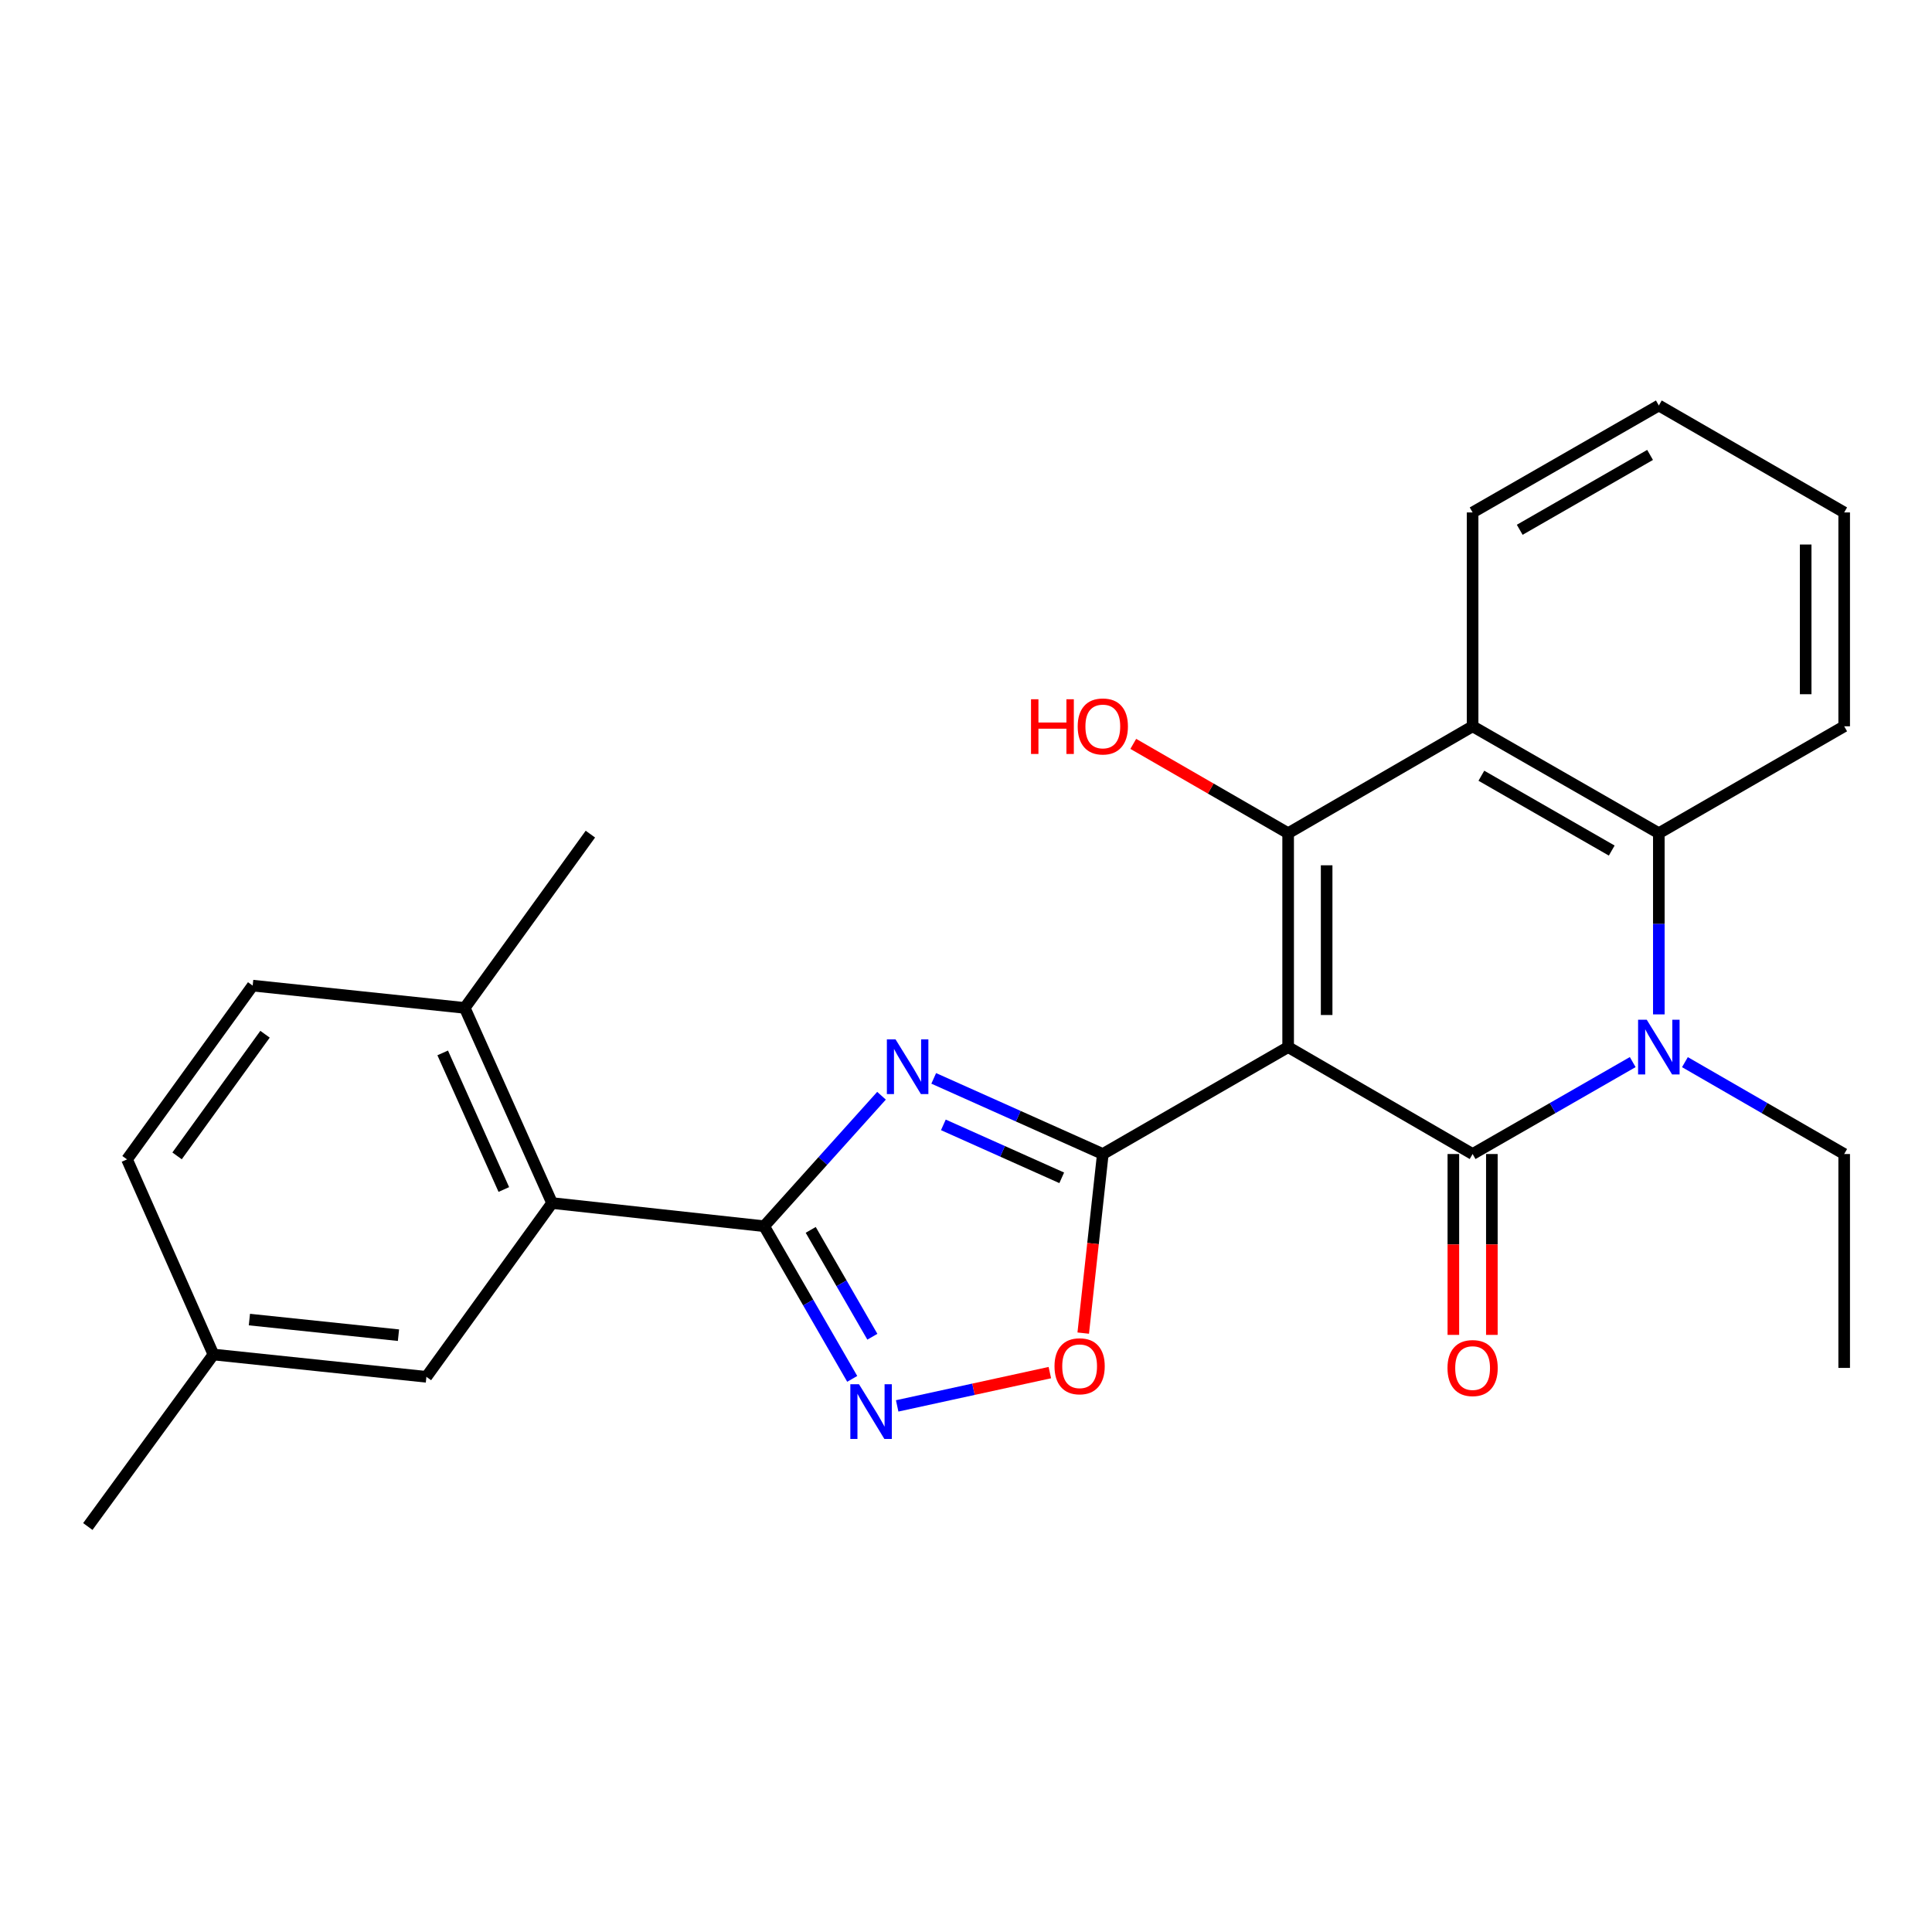 <?xml version='1.0' encoding='iso-8859-1'?>
<svg version='1.1' baseProfile='full'
              xmlns='http://www.w3.org/2000/svg'
                      xmlns:rdkit='http://www.rdkit.org/xml'
                      xmlns:xlink='http://www.w3.org/1999/xlink'
                  xml:space='preserve'
width='1000px' height='1000px' viewBox='0 0 1000 1000'>
<!-- END OF HEADER -->
<rect style='opacity:1.0;fill:#FFFFFF;stroke:none' width='1000' height='1000' x='0' y='0'> </rect>
<path class='bond-0' d='M 666.739,541.973 L 762.22,597.32' style='fill:none;fill-rule:evenodd;stroke:#000000;stroke-width:6px;stroke-linecap:butt;stroke-linejoin:miter;stroke-opacity:1' />
<path class='bond-1' d='M 666.739,541.973 L 570.814,597.32' style='fill:none;fill-rule:evenodd;stroke:#000000;stroke-width:6px;stroke-linecap:butt;stroke-linejoin:miter;stroke-opacity:1' />
<path class='bond-3' d='M 666.739,541.973 L 666.739,431.267' style='fill:none;fill-rule:evenodd;stroke:#000000;stroke-width:6px;stroke-linecap:butt;stroke-linejoin:miter;stroke-opacity:1' />
<path class='bond-3' d='M 686.668,525.367 L 686.668,447.873' style='fill:none;fill-rule:evenodd;stroke:#000000;stroke-width:6px;stroke-linecap:butt;stroke-linejoin:miter;stroke-opacity:1' />
<path class='bond-4' d='M 762.22,597.32 L 803.656,573.527' style='fill:none;fill-rule:evenodd;stroke:#000000;stroke-width:6px;stroke-linecap:butt;stroke-linejoin:miter;stroke-opacity:1' />
<path class='bond-4' d='M 803.656,573.527 L 845.091,549.735' style='fill:none;fill-rule:evenodd;stroke:#0000FF;stroke-width:6px;stroke-linecap:butt;stroke-linejoin:miter;stroke-opacity:1' />
<path class='bond-11' d='M 752.256,597.32 L 752.256,644.128' style='fill:none;fill-rule:evenodd;stroke:#000000;stroke-width:6px;stroke-linecap:butt;stroke-linejoin:miter;stroke-opacity:1' />
<path class='bond-11' d='M 752.256,644.128 L 752.256,690.937' style='fill:none;fill-rule:evenodd;stroke:#FF0000;stroke-width:6px;stroke-linecap:butt;stroke-linejoin:miter;stroke-opacity:1' />
<path class='bond-11' d='M 772.185,597.32 L 772.185,644.128' style='fill:none;fill-rule:evenodd;stroke:#000000;stroke-width:6px;stroke-linecap:butt;stroke-linejoin:miter;stroke-opacity:1' />
<path class='bond-11' d='M 772.185,644.128 L 772.185,690.937' style='fill:none;fill-rule:evenodd;stroke:#FF0000;stroke-width:6px;stroke-linecap:butt;stroke-linejoin:miter;stroke-opacity:1' />
<path class='bond-2' d='M 570.814,597.32 L 527.053,577.743' style='fill:none;fill-rule:evenodd;stroke:#000000;stroke-width:6px;stroke-linecap:butt;stroke-linejoin:miter;stroke-opacity:1' />
<path class='bond-2' d='M 527.053,577.743 L 483.292,558.167' style='fill:none;fill-rule:evenodd;stroke:#0000FF;stroke-width:6px;stroke-linecap:butt;stroke-linejoin:miter;stroke-opacity:1' />
<path class='bond-2' d='M 549.548,609.638 L 518.915,595.935' style='fill:none;fill-rule:evenodd;stroke:#000000;stroke-width:6px;stroke-linecap:butt;stroke-linejoin:miter;stroke-opacity:1' />
<path class='bond-2' d='M 518.915,595.935 L 488.283,582.232' style='fill:none;fill-rule:evenodd;stroke:#0000FF;stroke-width:6px;stroke-linecap:butt;stroke-linejoin:miter;stroke-opacity:1' />
<path class='bond-9' d='M 570.814,597.32 L 565.747,643.667' style='fill:none;fill-rule:evenodd;stroke:#000000;stroke-width:6px;stroke-linecap:butt;stroke-linejoin:miter;stroke-opacity:1' />
<path class='bond-9' d='M 565.747,643.667 L 560.68,690.014' style='fill:none;fill-rule:evenodd;stroke:#FF0000;stroke-width:6px;stroke-linecap:butt;stroke-linejoin:miter;stroke-opacity:1' />
<path class='bond-5' d='M 456.269,567.153 L 425.899,600.919' style='fill:none;fill-rule:evenodd;stroke:#0000FF;stroke-width:6px;stroke-linecap:butt;stroke-linejoin:miter;stroke-opacity:1' />
<path class='bond-5' d='M 425.899,600.919 L 395.528,634.686' style='fill:none;fill-rule:evenodd;stroke:#000000;stroke-width:6px;stroke-linecap:butt;stroke-linejoin:miter;stroke-opacity:1' />
<path class='bond-6' d='M 666.739,431.267 L 762.22,375.931' style='fill:none;fill-rule:evenodd;stroke:#000000;stroke-width:6px;stroke-linecap:butt;stroke-linejoin:miter;stroke-opacity:1' />
<path class='bond-14' d='M 666.739,431.267 L 626.661,408.148' style='fill:none;fill-rule:evenodd;stroke:#000000;stroke-width:6px;stroke-linecap:butt;stroke-linejoin:miter;stroke-opacity:1' />
<path class='bond-14' d='M 626.661,408.148 L 586.583,385.028' style='fill:none;fill-rule:evenodd;stroke:#FF0000;stroke-width:6px;stroke-linecap:butt;stroke-linejoin:miter;stroke-opacity:1' />
<path class='bond-16' d='M 872.119,549.766 L 913.332,573.543' style='fill:none;fill-rule:evenodd;stroke:#0000FF;stroke-width:6px;stroke-linecap:butt;stroke-linejoin:miter;stroke-opacity:1' />
<path class='bond-16' d='M 913.332,573.543 L 954.545,597.32' style='fill:none;fill-rule:evenodd;stroke:#000000;stroke-width:6px;stroke-linecap:butt;stroke-linejoin:miter;stroke-opacity:1' />
<path class='bond-26' d='M 858.61,525.045 L 858.61,478.156' style='fill:none;fill-rule:evenodd;stroke:#0000FF;stroke-width:6px;stroke-linecap:butt;stroke-linejoin:miter;stroke-opacity:1' />
<path class='bond-26' d='M 858.61,478.156 L 858.61,431.267' style='fill:none;fill-rule:evenodd;stroke:#000000;stroke-width:6px;stroke-linecap:butt;stroke-linejoin:miter;stroke-opacity:1' />
<path class='bond-10' d='M 395.528,634.686 L 285.753,622.696' style='fill:none;fill-rule:evenodd;stroke:#000000;stroke-width:6px;stroke-linecap:butt;stroke-linejoin:miter;stroke-opacity:1' />
<path class='bond-27' d='M 395.528,634.686 L 418.319,674.195' style='fill:none;fill-rule:evenodd;stroke:#000000;stroke-width:6px;stroke-linecap:butt;stroke-linejoin:miter;stroke-opacity:1' />
<path class='bond-27' d='M 418.319,674.195 L 441.11,713.704' style='fill:none;fill-rule:evenodd;stroke:#0000FF;stroke-width:6px;stroke-linecap:butt;stroke-linejoin:miter;stroke-opacity:1' />
<path class='bond-27' d='M 419.628,636.581 L 435.582,664.237' style='fill:none;fill-rule:evenodd;stroke:#000000;stroke-width:6px;stroke-linecap:butt;stroke-linejoin:miter;stroke-opacity:1' />
<path class='bond-27' d='M 435.582,664.237 L 451.535,691.893' style='fill:none;fill-rule:evenodd;stroke:#0000FF;stroke-width:6px;stroke-linecap:butt;stroke-linejoin:miter;stroke-opacity:1' />
<path class='bond-8' d='M 762.22,375.931 L 858.61,431.267' style='fill:none;fill-rule:evenodd;stroke:#000000;stroke-width:6px;stroke-linecap:butt;stroke-linejoin:miter;stroke-opacity:1' />
<path class='bond-8' d='M 766.757,401.515 L 834.229,440.25' style='fill:none;fill-rule:evenodd;stroke:#000000;stroke-width:6px;stroke-linecap:butt;stroke-linejoin:miter;stroke-opacity:1' />
<path class='bond-18' d='M 762.22,375.931 L 762.22,265.237' style='fill:none;fill-rule:evenodd;stroke:#000000;stroke-width:6px;stroke-linecap:butt;stroke-linejoin:miter;stroke-opacity:1' />
<path class='bond-7' d='M 464.377,727.689 L 503.887,719.073' style='fill:none;fill-rule:evenodd;stroke:#0000FF;stroke-width:6px;stroke-linecap:butt;stroke-linejoin:miter;stroke-opacity:1' />
<path class='bond-7' d='M 503.887,719.073 L 543.396,710.457' style='fill:none;fill-rule:evenodd;stroke:#FF0000;stroke-width:6px;stroke-linecap:butt;stroke-linejoin:miter;stroke-opacity:1' />
<path class='bond-20' d='M 858.61,431.267 L 954.545,375.931' style='fill:none;fill-rule:evenodd;stroke:#000000;stroke-width:6px;stroke-linecap:butt;stroke-linejoin:miter;stroke-opacity:1' />
<path class='bond-12' d='M 285.753,622.696 L 240.548,521.689' style='fill:none;fill-rule:evenodd;stroke:#000000;stroke-width:6px;stroke-linecap:butt;stroke-linejoin:miter;stroke-opacity:1' />
<path class='bond-12' d='M 260.782,615.686 L 229.138,544.981' style='fill:none;fill-rule:evenodd;stroke:#000000;stroke-width:6px;stroke-linecap:butt;stroke-linejoin:miter;stroke-opacity:1' />
<path class='bond-13' d='M 285.753,622.696 L 220.707,712.642' style='fill:none;fill-rule:evenodd;stroke:#000000;stroke-width:6px;stroke-linecap:butt;stroke-linejoin:miter;stroke-opacity:1' />
<path class='bond-15' d='M 240.548,521.689 L 130.784,510.153' style='fill:none;fill-rule:evenodd;stroke:#000000;stroke-width:6px;stroke-linecap:butt;stroke-linejoin:miter;stroke-opacity:1' />
<path class='bond-21' d='M 240.548,521.689 L 305.582,431.743' style='fill:none;fill-rule:evenodd;stroke:#000000;stroke-width:6px;stroke-linecap:butt;stroke-linejoin:miter;stroke-opacity:1' />
<path class='bond-17' d='M 220.707,712.642 L 110.478,701.094' style='fill:none;fill-rule:evenodd;stroke:#000000;stroke-width:6px;stroke-linecap:butt;stroke-linejoin:miter;stroke-opacity:1' />
<path class='bond-17' d='M 206.249,691.089 L 129.089,683.006' style='fill:none;fill-rule:evenodd;stroke:#000000;stroke-width:6px;stroke-linecap:butt;stroke-linejoin:miter;stroke-opacity:1' />
<path class='bond-29' d='M 130.784,510.153 L 65.749,600.099' style='fill:none;fill-rule:evenodd;stroke:#000000;stroke-width:6px;stroke-linecap:butt;stroke-linejoin:miter;stroke-opacity:1' />
<path class='bond-29' d='M 137.178,535.321 L 91.654,598.284' style='fill:none;fill-rule:evenodd;stroke:#000000;stroke-width:6px;stroke-linecap:butt;stroke-linejoin:miter;stroke-opacity:1' />
<path class='bond-23' d='M 954.545,597.32 L 954.545,708.025' style='fill:none;fill-rule:evenodd;stroke:#000000;stroke-width:6px;stroke-linecap:butt;stroke-linejoin:miter;stroke-opacity:1' />
<path class='bond-19' d='M 110.478,701.094 L 65.749,600.099' style='fill:none;fill-rule:evenodd;stroke:#000000;stroke-width:6px;stroke-linecap:butt;stroke-linejoin:miter;stroke-opacity:1' />
<path class='bond-22' d='M 110.478,701.094 L 45.455,790.121' style='fill:none;fill-rule:evenodd;stroke:#000000;stroke-width:6px;stroke-linecap:butt;stroke-linejoin:miter;stroke-opacity:1' />
<path class='bond-24' d='M 762.22,265.237 L 858.61,209.879' style='fill:none;fill-rule:evenodd;stroke:#000000;stroke-width:6px;stroke-linecap:butt;stroke-linejoin:miter;stroke-opacity:1' />
<path class='bond-24' d='M 786.604,274.215 L 854.077,235.465' style='fill:none;fill-rule:evenodd;stroke:#000000;stroke-width:6px;stroke-linecap:butt;stroke-linejoin:miter;stroke-opacity:1' />
<path class='bond-28' d='M 954.545,375.931 L 954.545,265.237' style='fill:none;fill-rule:evenodd;stroke:#000000;stroke-width:6px;stroke-linecap:butt;stroke-linejoin:miter;stroke-opacity:1' />
<path class='bond-28' d='M 934.617,359.327 L 934.617,281.841' style='fill:none;fill-rule:evenodd;stroke:#000000;stroke-width:6px;stroke-linecap:butt;stroke-linejoin:miter;stroke-opacity:1' />
<path class='bond-25' d='M 858.61,209.879 L 954.545,265.237' style='fill:none;fill-rule:evenodd;stroke:#000000;stroke-width:6px;stroke-linecap:butt;stroke-linejoin:miter;stroke-opacity:1' />
<path  class='atom-3' d='M 463.526 537.965
L 472.806 552.965
Q 473.726 554.445, 475.206 557.125
Q 476.686 559.805, 476.766 559.965
L 476.766 537.965
L 480.526 537.965
L 480.526 566.285
L 476.646 566.285
L 466.686 549.885
Q 465.526 547.965, 464.286 545.765
Q 463.086 543.565, 462.726 542.885
L 462.726 566.285
L 459.046 566.285
L 459.046 537.965
L 463.526 537.965
' fill='#0000FF'/>
<path  class='atom-5' d='M 852.35 527.813
L 861.63 542.813
Q 862.55 544.293, 864.03 546.973
Q 865.51 549.653, 865.59 549.813
L 865.59 527.813
L 869.35 527.813
L 869.35 556.133
L 865.47 556.133
L 855.51 539.733
Q 854.35 537.813, 853.11 535.613
Q 851.91 533.413, 851.55 532.733
L 851.55 556.133
L 847.87 556.133
L 847.87 527.813
L 852.35 527.813
' fill='#0000FF'/>
<path  class='atom-8' d='M 444.615 716.473
L 453.895 731.473
Q 454.815 732.953, 456.295 735.633
Q 457.775 738.313, 457.855 738.473
L 457.855 716.473
L 461.615 716.473
L 461.615 744.793
L 457.735 744.793
L 447.775 728.393
Q 446.615 726.473, 445.375 724.273
Q 444.175 722.073, 443.815 721.393
L 443.815 744.793
L 440.135 744.793
L 440.135 716.473
L 444.615 716.473
' fill='#0000FF'/>
<path  class='atom-10' d='M 545.812 707.175
Q 545.812 700.375, 549.172 696.575
Q 552.532 692.775, 558.812 692.775
Q 565.092 692.775, 568.452 696.575
Q 571.812 700.375, 571.812 707.175
Q 571.812 714.055, 568.412 717.975
Q 565.012 721.855, 558.812 721.855
Q 552.572 721.855, 549.172 717.975
Q 545.812 714.095, 545.812 707.175
M 558.812 718.655
Q 563.132 718.655, 565.452 715.775
Q 567.812 712.855, 567.812 707.175
Q 567.812 701.615, 565.452 698.815
Q 563.132 695.975, 558.812 695.975
Q 554.492 695.975, 552.132 698.775
Q 549.812 701.575, 549.812 707.175
Q 549.812 712.895, 552.132 715.775
Q 554.492 718.655, 558.812 718.655
' fill='#FF0000'/>
<path  class='atom-12' d='M 749.22 708.105
Q 749.22 701.305, 752.58 697.505
Q 755.94 693.705, 762.22 693.705
Q 768.5 693.705, 771.86 697.505
Q 775.22 701.305, 775.22 708.105
Q 775.22 714.985, 771.82 718.905
Q 768.42 722.785, 762.22 722.785
Q 755.98 722.785, 752.58 718.905
Q 749.22 715.025, 749.22 708.105
M 762.22 719.585
Q 766.54 719.585, 768.86 716.705
Q 771.22 713.785, 771.22 708.105
Q 771.22 702.545, 768.86 699.745
Q 766.54 696.905, 762.22 696.905
Q 757.9 696.905, 755.54 699.705
Q 753.22 702.505, 753.22 708.105
Q 753.22 713.825, 755.54 716.705
Q 757.9 719.585, 762.22 719.585
' fill='#FF0000'/>
<path  class='atom-15' d='M 533.654 361.931
L 537.494 361.931
L 537.494 373.971
L 551.974 373.971
L 551.974 361.931
L 555.814 361.931
L 555.814 390.251
L 551.974 390.251
L 551.974 377.171
L 537.494 377.171
L 537.494 390.251
L 533.654 390.251
L 533.654 361.931
' fill='#FF0000'/>
<path  class='atom-15' d='M 557.814 376.011
Q 557.814 369.211, 561.174 365.411
Q 564.534 361.611, 570.814 361.611
Q 577.094 361.611, 580.454 365.411
Q 583.814 369.211, 583.814 376.011
Q 583.814 382.891, 580.414 386.811
Q 577.014 390.691, 570.814 390.691
Q 564.574 390.691, 561.174 386.811
Q 557.814 382.931, 557.814 376.011
M 570.814 387.491
Q 575.134 387.491, 577.454 384.611
Q 579.814 381.691, 579.814 376.011
Q 579.814 370.451, 577.454 367.651
Q 575.134 364.811, 570.814 364.811
Q 566.494 364.811, 564.134 367.611
Q 561.814 370.411, 561.814 376.011
Q 561.814 381.731, 564.134 384.611
Q 566.494 387.491, 570.814 387.491
' fill='#FF0000'/>
</svg>

